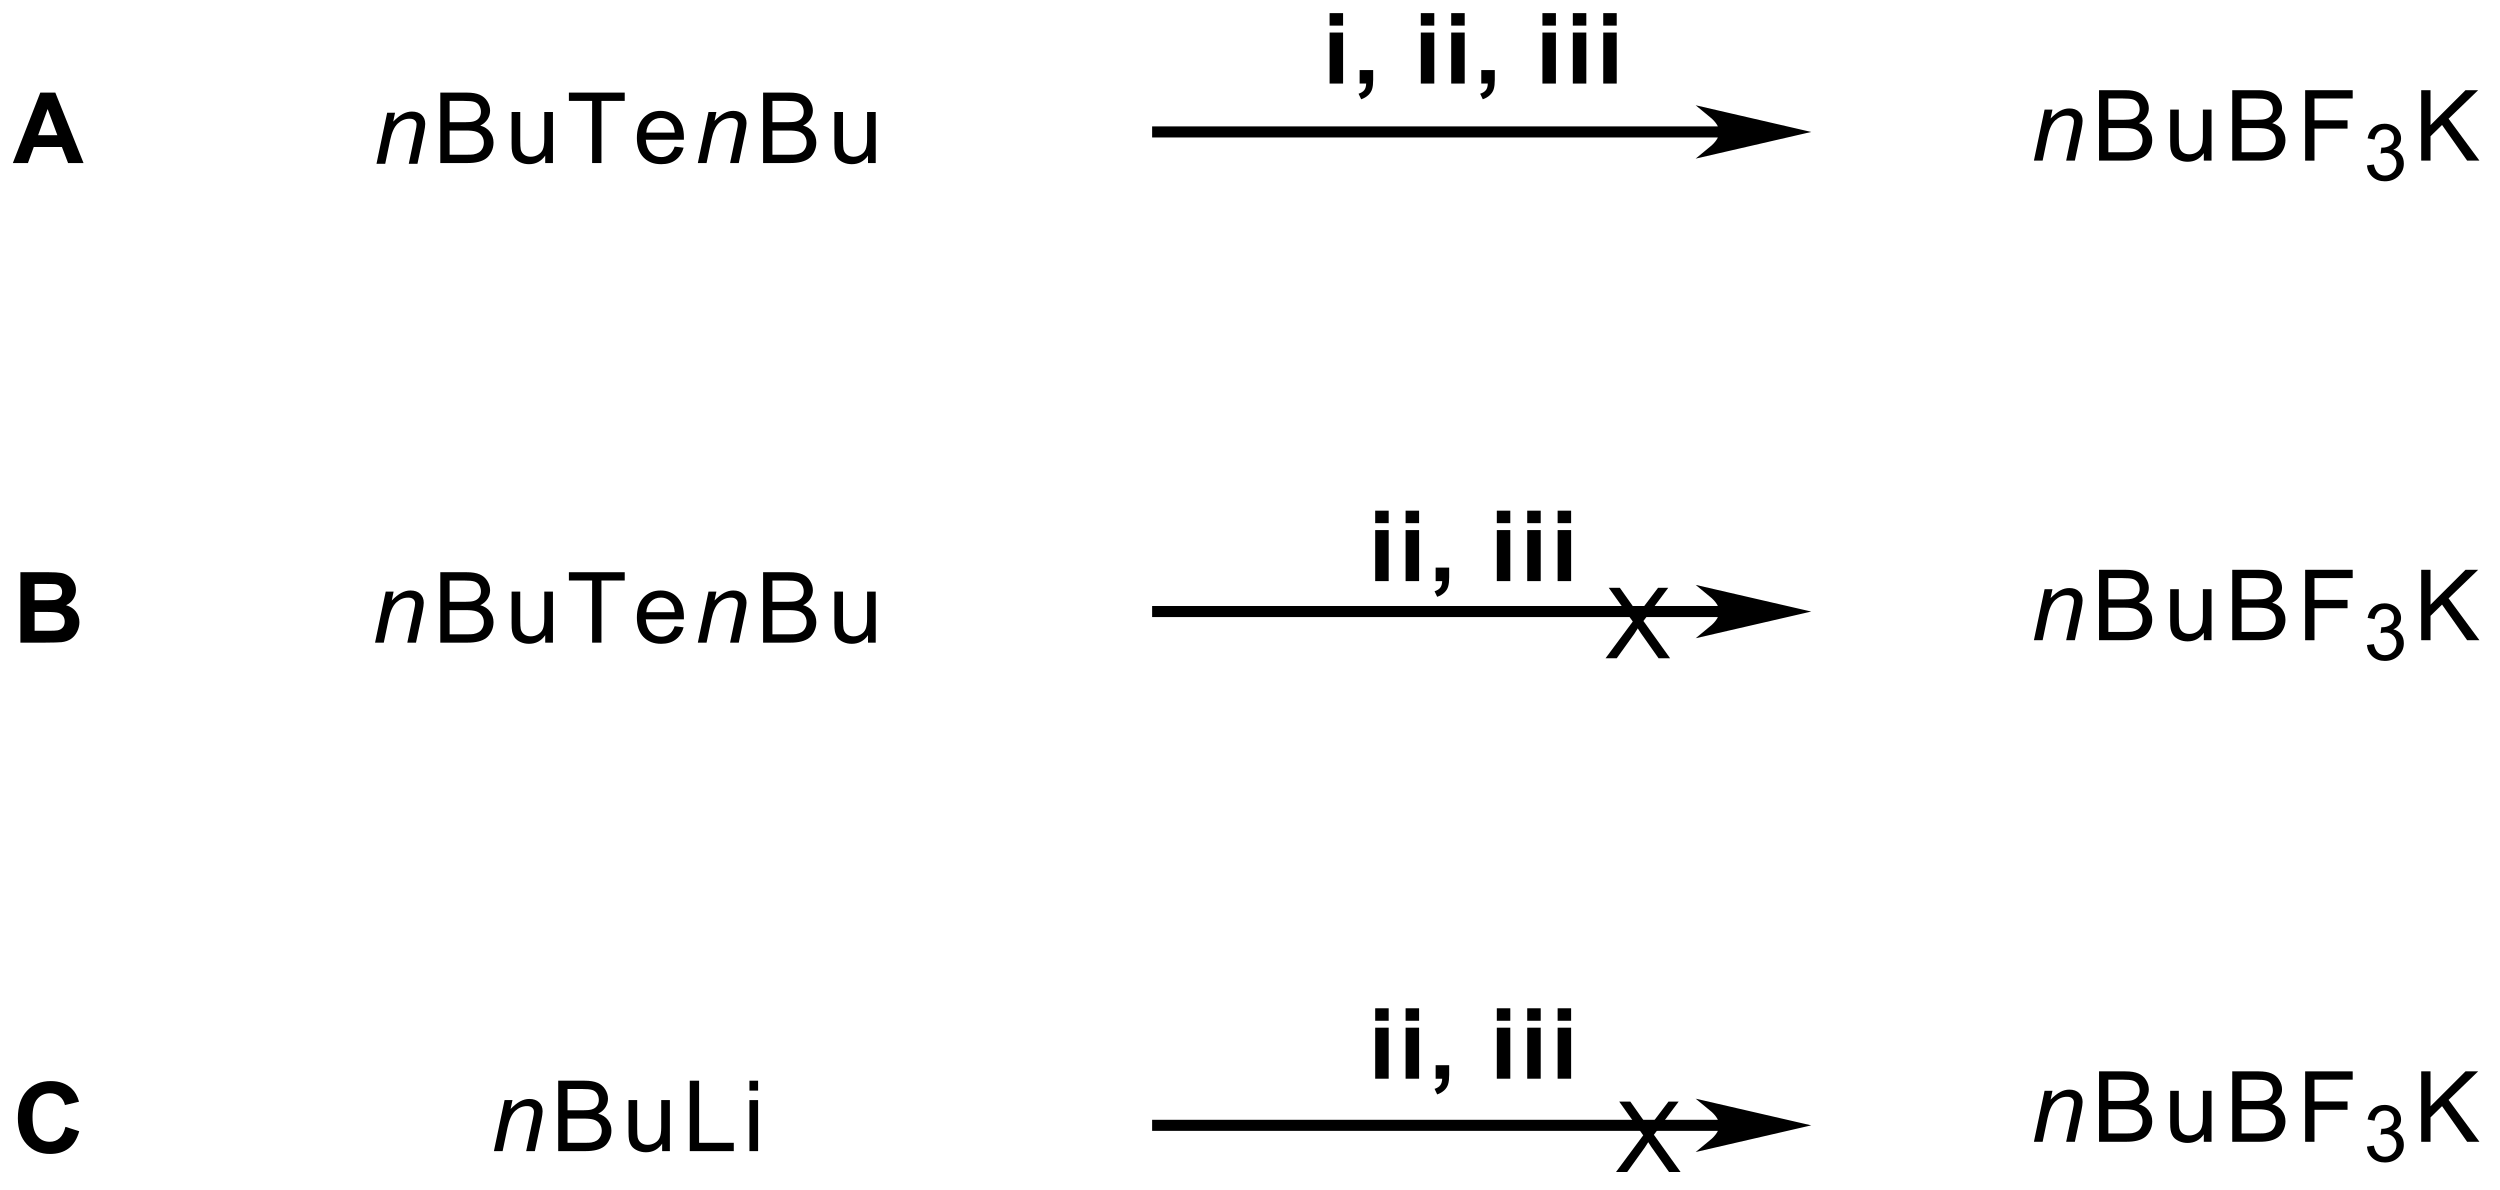 <?xml version="1.0" encoding="UTF-8"?>
<!DOCTYPE svg PUBLIC '-//W3C//DTD SVG 1.0//EN'
          'http://www.w3.org/TR/2001/REC-SVG-20010904/DTD/svg10.dtd'>
<svg stroke-dasharray="none" shape-rendering="auto" xmlns="http://www.w3.org/2000/svg" font-family="'Dialog'" text-rendering="auto" width="248" fill-opacity="1" color-interpolation="auto" color-rendering="auto" preserveAspectRatio="xMidYMid meet" font-size="12px" viewBox="0 0 248 118" fill="black" xmlns:xlink="http://www.w3.org/1999/xlink" stroke="black" image-rendering="auto" stroke-miterlimit="10" stroke-linecap="square" stroke-linejoin="miter" font-style="normal" stroke-width="1" height="118" stroke-dashoffset="0" font-weight="normal" stroke-opacity="1"
><!--Generated by the Batik Graphics2D SVG Generator--><defs id="genericDefs"
  /><g
  ><defs id="defs1"
    ><clipPath clipPathUnits="userSpaceOnUse" id="clipPath1"
      ><path d="M1.061 2.657 L186.637 2.657 L186.637 90.908 L1.061 90.908 L1.061 2.657 Z"
      /></clipPath
      ><clipPath clipPathUnits="userSpaceOnUse" id="clipPath2"
      ><path d="M125.598 64.831 L125.598 150.629 L306.014 150.629 L306.014 64.831 Z"
      /></clipPath
    ></defs
    ><g transform="scale(1.333,1.333) translate(-1.061,-2.657) matrix(1.029,0,0,1.029,-128.129,-64.029)"
    ><path d="M152.778 76.651 L153.55 72.959 L154.12 72.959 L153.986 73.601 Q154.357 73.223 154.679 73.049 Q155.003 72.875 155.341 72.875 Q155.789 72.875 156.044 73.118 Q156.301 73.362 156.301 73.767 Q156.301 73.974 156.211 74.414 L155.74 76.651 L155.112 76.651 L155.601 74.31 Q155.675 73.969 155.675 73.807 Q155.675 73.621 155.548 73.508 Q155.42 73.392 155.182 73.392 Q154.697 73.392 154.319 73.74 Q153.944 74.087 153.766 74.933 L153.409 76.651 L152.778 76.651 Z" stroke="none" clip-path="url(#clipPath2)"
    /></g
    ><g transform="matrix(1.371,0,0,1.371,-172.253,-88.914)"
    ><path d="M157.499 76.651 L157.499 71.554 L159.411 71.554 Q159.996 71.554 160.348 71.709 Q160.702 71.862 160.902 72.184 Q161.101 72.507 161.101 72.857 Q161.101 73.183 160.923 73.473 Q160.746 73.76 160.39 73.939 Q160.851 74.073 161.099 74.4 Q161.349 74.727 161.349 75.172 Q161.349 75.531 161.196 75.84 Q161.046 76.145 160.823 76.312 Q160.601 76.479 160.264 76.565 Q159.931 76.651 159.444 76.651 L157.499 76.651 ZM158.174 73.696 L159.277 73.696 Q159.724 73.696 159.919 73.635 Q160.176 73.559 160.306 73.383 Q160.438 73.204 160.438 72.938 Q160.438 72.683 160.315 72.49 Q160.195 72.298 159.968 72.226 Q159.743 72.154 159.194 72.154 L158.174 72.154 L158.174 73.696 ZM158.174 76.048 L159.444 76.048 Q159.771 76.048 159.903 76.025 Q160.135 75.983 160.29 75.886 Q160.447 75.788 160.547 75.603 Q160.649 75.415 160.649 75.172 Q160.649 74.887 160.503 74.678 Q160.357 74.467 160.097 74.382 Q159.84 74.296 159.354 74.296 L158.174 74.296 L158.174 76.048 Z" stroke="none" clip-path="url(#clipPath2)"
    /></g
    ><g transform="matrix(1.371,0,0,1.371,-172.253,-88.914)"
    ><path d="M165.09 76.651 L165.09 76.108 Q164.659 76.734 163.918 76.734 Q163.591 76.734 163.308 76.609 Q163.025 76.484 162.886 76.294 Q162.75 76.104 162.694 75.83 Q162.657 75.645 162.657 75.246 L162.657 72.959 L163.283 72.959 L163.283 75.005 Q163.283 75.496 163.32 75.666 Q163.38 75.914 163.57 76.055 Q163.762 76.194 164.043 76.194 Q164.326 76.194 164.571 76.05 Q164.819 75.907 164.921 75.659 Q165.023 75.408 165.023 74.936 L165.023 72.959 L165.649 72.959 L165.649 76.651 L165.09 76.651 Z" stroke="none" clip-path="url(#clipPath2)"
    /></g
    ><g transform="matrix(1.371,0,0,1.371,-172.253,-88.914)"
    ><path d="M168.484 76.651 L168.484 72.154 L166.803 72.154 L166.803 71.554 L170.843 71.554 L170.843 72.154 L169.158 72.154 L169.158 76.651 L168.484 76.651 Z" stroke="none" clip-path="url(#clipPath2)"
    /></g
    ><g transform="matrix(1.371,0,0,1.371,-172.253,-88.914)"
    ><path d="M174.457 75.462 L175.104 75.54 Q174.951 76.108 174.536 76.421 Q174.124 76.734 173.482 76.734 Q172.67 76.734 172.195 76.236 Q171.722 75.735 171.722 74.836 Q171.722 73.904 172.202 73.39 Q172.682 72.875 173.447 72.875 Q174.186 72.875 174.654 73.38 Q175.125 73.883 175.125 74.796 Q175.125 74.852 175.123 74.963 L172.369 74.963 Q172.404 75.573 172.712 75.897 Q173.023 76.22 173.484 76.22 Q173.829 76.22 174.073 76.039 Q174.316 75.858 174.457 75.462 ZM172.404 74.449 L174.464 74.449 Q174.423 73.983 174.228 73.751 Q173.929 73.39 173.454 73.39 Q173.023 73.39 172.728 73.679 Q172.434 73.967 172.404 74.449 Z" stroke="none" clip-path="url(#clipPath2)"
    /></g
    ><g transform="matrix(1.371,0,0,1.371,-172.253,-88.914)"
    ><path d="M176.133 76.651 L176.905 72.959 L177.475 72.959 L177.341 73.601 Q177.712 73.223 178.034 73.049 Q178.358 72.875 178.697 72.875 Q179.144 72.875 179.399 73.118 Q179.656 73.362 179.656 73.767 Q179.656 73.974 179.566 74.414 L179.095 76.651 L178.467 76.651 L178.956 74.31 Q179.03 73.969 179.03 73.807 Q179.03 73.621 178.903 73.508 Q178.775 73.392 178.537 73.392 Q178.052 73.392 177.674 73.74 Q177.299 74.087 177.121 74.933 L176.764 76.651 L176.133 76.651 Z" stroke="none" clip-path="url(#clipPath2)"
    /></g
    ><g transform="matrix(1.371,0,0,1.371,-172.253,-88.914)"
    ><path d="M180.855 76.651 L180.855 71.554 L182.767 71.554 Q183.351 71.554 183.703 71.709 Q184.058 71.862 184.257 72.184 Q184.456 72.507 184.456 72.857 Q184.456 73.183 184.278 73.473 Q184.102 73.76 183.745 73.939 Q184.206 74.073 184.454 74.4 Q184.704 74.727 184.704 75.172 Q184.704 75.531 184.551 75.84 Q184.401 76.145 184.178 76.312 Q183.956 76.479 183.619 76.565 Q183.286 76.651 182.799 76.651 L180.855 76.651 ZM181.529 73.696 L182.632 73.696 Q183.079 73.696 183.274 73.635 Q183.531 73.559 183.661 73.383 Q183.793 73.204 183.793 72.938 Q183.793 72.683 183.671 72.49 Q183.55 72.298 183.323 72.226 Q183.098 72.154 182.549 72.154 L181.529 72.154 L181.529 73.696 ZM181.529 76.048 L182.799 76.048 Q183.126 76.048 183.258 76.025 Q183.49 75.983 183.645 75.886 Q183.803 75.788 183.902 75.603 Q184.004 75.415 184.004 75.172 Q184.004 74.887 183.858 74.678 Q183.712 74.467 183.453 74.382 Q183.195 74.296 182.709 74.296 L181.529 74.296 L181.529 76.048 Z" stroke="none" clip-path="url(#clipPath2)"
    /></g
    ><g transform="matrix(1.371,0,0,1.371,-172.253,-88.914)"
    ><path d="M188.446 76.651 L188.446 76.108 Q188.015 76.734 187.273 76.734 Q186.946 76.734 186.663 76.609 Q186.381 76.484 186.242 76.294 Q186.105 76.104 186.049 75.83 Q186.012 75.645 186.012 75.246 L186.012 72.959 L186.638 72.959 L186.638 75.005 Q186.638 75.496 186.675 75.666 Q186.735 75.914 186.925 76.055 Q187.118 76.194 187.398 76.194 Q187.681 76.194 187.927 76.05 Q188.174 75.907 188.276 75.659 Q188.379 75.408 188.379 74.936 L188.379 72.959 L189.004 72.959 L189.004 76.651 L188.446 76.651 Z" stroke="none" clip-path="url(#clipPath2)"
    /></g
    ><g transform="matrix(1.371,0,0,1.371,-172.253,-88.914)"
    ><path d="M272.806 76.476 L273.578 72.784 L274.148 72.784 L274.014 73.426 Q274.385 73.048 274.707 72.874 Q275.031 72.7 275.37 72.7 Q275.817 72.7 276.072 72.944 Q276.329 73.187 276.329 73.593 Q276.329 73.799 276.239 74.239 L275.768 76.476 L275.14 76.476 L275.629 74.135 Q275.703 73.794 275.703 73.632 Q275.703 73.447 275.576 73.333 Q275.448 73.217 275.21 73.217 Q274.725 73.217 274.348 73.565 Q273.972 73.912 273.793 74.758 L273.437 76.476 L272.806 76.476 Z" stroke="none" clip-path="url(#clipPath2)"
    /></g
    ><g transform="matrix(1.371,0,0,1.371,-172.253,-88.914)"
    ><path d="M277.518 76.476 L277.518 71.379 L279.43 71.379 Q280.014 71.379 280.366 71.534 Q280.721 71.687 280.92 72.01 Q281.119 72.332 281.119 72.682 Q281.119 73.008 280.941 73.298 Q280.765 73.585 280.408 73.764 Q280.869 73.898 281.117 74.225 Q281.367 74.552 281.367 74.997 Q281.367 75.356 281.214 75.665 Q281.064 75.97 280.841 76.137 Q280.619 76.304 280.283 76.39 Q279.949 76.476 279.462 76.476 L277.518 76.476 ZM278.192 73.521 L279.295 73.521 Q279.743 73.521 279.937 73.46 Q280.195 73.384 280.324 73.208 Q280.457 73.029 280.457 72.763 Q280.457 72.508 280.334 72.315 Q280.213 72.123 279.986 72.051 Q279.761 71.979 279.212 71.979 L278.192 71.979 L278.192 73.521 ZM278.192 75.873 L279.462 75.873 Q279.789 75.873 279.921 75.85 Q280.153 75.808 280.308 75.711 Q280.466 75.614 280.565 75.428 Q280.667 75.24 280.667 74.997 Q280.667 74.712 280.521 74.503 Q280.375 74.292 280.116 74.207 Q279.859 74.121 279.372 74.121 L278.192 74.121 L278.192 75.873 Z" stroke="none" clip-path="url(#clipPath2)"
    /></g
    ><g transform="matrix(1.371,0,0,1.371,-172.253,-88.914)"
    ><path d="M285.099 76.476 L285.099 75.933 Q284.668 76.559 283.926 76.559 Q283.6 76.559 283.317 76.434 Q283.034 76.309 282.895 76.119 Q282.758 75.929 282.703 75.655 Q282.666 75.47 282.666 75.071 L282.666 72.784 L283.291 72.784 L283.291 74.83 Q283.291 75.322 283.329 75.491 Q283.389 75.739 283.579 75.88 Q283.771 76.019 284.052 76.019 Q284.334 76.019 284.58 75.875 Q284.828 75.732 284.93 75.484 Q285.032 75.233 285.032 74.761 L285.032 72.784 L285.658 72.784 L285.658 76.476 L285.099 76.476 Z" stroke="none" clip-path="url(#clipPath2)"
    /></g
    ><g transform="matrix(1.371,0,0,1.371,-172.253,-88.914)"
    ><path d="M287.157 76.476 L287.157 71.379 L289.069 71.379 Q289.653 71.379 290.005 71.534 Q290.36 71.687 290.559 72.01 Q290.759 72.332 290.759 72.682 Q290.759 73.008 290.58 73.298 Q290.404 73.585 290.047 73.764 Q290.508 73.898 290.756 74.225 Q291.007 74.552 291.007 74.997 Q291.007 75.356 290.854 75.665 Q290.703 75.97 290.481 76.137 Q290.258 76.304 289.922 76.39 Q289.588 76.476 289.101 76.476 L287.157 76.476 ZM287.831 73.521 L288.935 73.521 Q289.382 73.521 289.577 73.46 Q289.834 73.384 289.964 73.208 Q290.096 73.029 290.096 72.763 Q290.096 72.508 289.973 72.315 Q289.853 72.123 289.625 72.051 Q289.401 71.979 288.851 71.979 L287.831 71.979 L287.831 73.521 ZM287.831 75.873 L289.101 75.873 Q289.428 75.873 289.56 75.85 Q289.792 75.808 289.947 75.711 Q290.105 75.614 290.205 75.428 Q290.307 75.24 290.307 74.997 Q290.307 74.712 290.161 74.503 Q290.015 74.292 289.755 74.207 Q289.498 74.121 289.011 74.121 L287.831 74.121 L287.831 75.873 Z" stroke="none" clip-path="url(#clipPath2)"
    /></g
    ><g transform="matrix(1.371,0,0,1.371,-172.253,-88.914)"
    ><path d="M292.432 76.476 L292.432 71.379 L295.872 71.379 L295.872 71.979 L293.107 71.979 L293.107 73.558 L295.499 73.558 L295.499 74.16 L293.107 74.16 L293.107 76.476 L292.432 76.476 Z" stroke="none" clip-path="url(#clipPath2)"
    /></g
    ><g transform="matrix(1.371,0,0,1.371,-172.253,-88.914)"
    ><path d="M296.902 76.822 L297.402 76.756 Q297.49 77.182 297.695 77.369 Q297.903 77.557 298.202 77.557 Q298.554 77.557 298.797 77.312 Q299.041 77.067 299.041 76.706 Q299.041 76.361 298.815 76.138 Q298.591 75.914 298.242 75.914 Q298.101 75.914 297.89 75.969 L297.946 75.53 Q297.996 75.536 298.025 75.536 Q298.346 75.536 298.602 75.369 Q298.858 75.202 298.858 74.853 Q298.858 74.579 298.671 74.399 Q298.485 74.217 298.19 74.217 Q297.897 74.217 297.703 74.401 Q297.508 74.584 297.452 74.952 L296.952 74.863 Q297.045 74.358 297.369 74.082 Q297.695 73.806 298.179 73.806 Q298.513 73.806 298.793 73.948 Q299.075 74.091 299.223 74.34 Q299.372 74.586 299.372 74.864 Q299.372 75.13 299.229 75.347 Q299.088 75.563 298.81 75.691 Q299.171 75.775 299.372 76.038 Q299.572 76.3 299.572 76.695 Q299.572 77.228 299.182 77.601 Q298.793 77.972 298.198 77.972 Q297.662 77.972 297.306 77.653 Q296.952 77.332 296.902 76.822 Z" stroke="none" clip-path="url(#clipPath2)"
    /></g
    ><g transform="matrix(1.371,0,0,1.371,-172.253,-88.914)"
    ><path d="M300.829 76.476 L300.829 71.379 L301.503 71.379 L301.503 73.905 L304.034 71.379 L304.949 71.379 L302.81 73.444 L305.042 76.476 L304.152 76.476 L302.337 73.896 L301.503 74.71 L301.503 76.476 L300.829 76.476 Z" stroke="none" clip-path="url(#clipPath2)"
    /></g
    ><g transform="matrix(1.371,0,0,1.371,-172.253,-88.914)"
    ><path d="M131.685 76.651 L130.566 76.651 L130.121 75.492 L128.083 75.492 L127.662 76.651 L126.57 76.651 L128.556 71.554 L129.643 71.554 L131.685 76.651 ZM129.789 74.634 L129.087 72.743 L128.399 74.634 L129.789 74.634 Z" stroke="none" clip-path="url(#clipPath2)"
    /></g
    ><g transform="matrix(1.371,0,0,1.371,-172.253,-88.914)"
    ><path d="M127.117 106.257 L129.154 106.257 Q129.759 106.257 130.055 106.308 Q130.354 106.356 130.588 106.516 Q130.822 106.676 130.978 106.943 Q131.135 107.209 131.135 107.538 Q131.135 107.898 130.943 108.197 Q130.751 108.496 130.419 108.644 Q130.885 108.781 131.135 109.107 Q131.386 109.434 131.386 109.875 Q131.386 110.222 131.224 110.551 Q131.064 110.88 130.783 111.078 Q130.503 111.272 130.092 111.319 Q129.835 111.346 128.852 111.353 L127.117 111.353 L127.117 106.257 ZM128.146 107.105 L128.146 108.282 L128.82 108.282 Q129.423 108.282 129.569 108.266 Q129.833 108.234 129.983 108.083 Q130.134 107.932 130.134 107.684 Q130.134 107.448 130.004 107.302 Q129.875 107.154 129.617 107.121 Q129.464 107.105 128.737 107.105 L128.146 107.105 ZM128.146 109.131 L128.146 110.493 L129.098 110.493 Q129.654 110.493 129.805 110.463 Q130.035 110.422 130.178 110.259 Q130.322 110.097 130.322 109.826 Q130.322 109.597 130.211 109.437 Q130.099 109.277 129.888 109.205 Q129.68 109.131 128.978 109.131 L128.146 109.131 Z" stroke="none" clip-path="url(#clipPath2)"
    /></g
    ><g transform="matrix(1.371,0,0,1.371,-172.253,-88.914)"
    ><path d="M241.811 112.483 L243.781 109.826 L242.043 107.386 L242.847 107.386 L243.772 108.693 Q244.059 109.099 244.182 109.319 Q244.351 109.041 244.585 108.737 L245.61 107.386 L246.345 107.386 L244.553 109.787 L246.483 112.483 L245.649 112.483 L244.365 110.663 Q244.258 110.508 244.143 110.322 Q243.974 110.6 243.899 110.705 L242.62 112.483 L241.811 112.483 Z" stroke="none" clip-path="url(#clipPath2)"
    /></g
    ><g transform="matrix(1.371,0,0,1.371,-172.253,-88.914)"
    ><path d="M130.375 146.386 L131.372 146.704 Q131.142 147.538 130.609 147.944 Q130.076 148.349 129.256 148.349 Q128.241 148.349 127.587 147.656 Q126.933 146.961 126.933 145.758 Q126.933 144.486 127.589 143.781 Q128.248 143.076 129.318 143.076 Q130.252 143.076 130.836 143.63 Q131.184 143.957 131.358 144.569 L130.34 144.812 Q130.25 144.416 129.963 144.187 Q129.675 143.957 129.265 143.957 Q128.7 143.957 128.345 144.365 Q127.993 144.771 127.993 145.681 Q127.993 146.648 128.34 147.058 Q128.688 147.468 129.244 147.468 Q129.654 147.468 129.949 147.209 Q130.245 146.947 130.375 146.386 Z" stroke="none" clip-path="url(#clipPath2)"
    /></g
    ><g transform="matrix(1.371,0,0,1.371,-172.253,-88.914)"
    ><path d="M242.567 149.656 L244.537 147 L242.799 144.56 L243.603 144.56 L244.528 145.867 Q244.815 146.273 244.938 146.493 Q245.107 146.215 245.341 145.911 L246.366 144.56 L247.101 144.56 L245.309 146.961 L247.239 149.656 L246.405 149.656 L245.121 147.837 Q245.015 147.682 244.899 147.496 Q244.73 147.774 244.655 147.879 L243.376 149.656 L242.567 149.656 Z" stroke="none" clip-path="url(#clipPath2)"
    /></g
    ><g transform="matrix(1.371,0,0,1.371,-172.253,-88.914)"
    ><path d="M152.778 111.353 L153.55 107.661 L154.12 107.661 L153.986 108.303 Q154.357 107.925 154.679 107.752 Q155.003 107.578 155.341 107.578 Q155.789 107.578 156.044 107.821 Q156.301 108.064 156.301 108.47 Q156.301 108.676 156.211 109.117 L155.74 111.353 L155.112 111.353 L155.601 109.012 Q155.675 108.672 155.675 108.51 Q155.675 108.324 155.548 108.21 Q155.42 108.095 155.182 108.095 Q154.697 108.095 154.319 108.442 Q153.944 108.79 153.766 109.636 L153.409 111.353 L152.778 111.353 Z" stroke="none" clip-path="url(#clipPath2)"
    /></g
    ><g transform="matrix(1.371,0,0,1.371,-172.253,-88.914)"
    ><path d="M157.499 111.353 L157.499 106.257 L159.411 106.257 Q159.996 106.257 160.348 106.412 Q160.702 106.565 160.902 106.887 Q161.101 107.209 161.101 107.559 Q161.101 107.886 160.923 108.176 Q160.746 108.463 160.39 108.642 Q160.851 108.776 161.099 109.103 Q161.349 109.43 161.349 109.875 Q161.349 110.234 161.196 110.542 Q161.046 110.848 160.823 111.015 Q160.601 111.182 160.264 111.267 Q159.931 111.353 159.444 111.353 L157.499 111.353 ZM158.174 108.398 L159.277 108.398 Q159.724 108.398 159.919 108.338 Q160.176 108.261 160.306 108.085 Q160.438 107.907 160.438 107.64 Q160.438 107.385 160.315 107.193 Q160.195 107.001 159.968 106.929 Q159.743 106.857 159.194 106.857 L158.174 106.857 L158.174 108.398 ZM158.174 110.751 L159.444 110.751 Q159.771 110.751 159.903 110.728 Q160.135 110.686 160.29 110.588 Q160.447 110.491 160.547 110.306 Q160.649 110.118 160.649 109.875 Q160.649 109.59 160.503 109.381 Q160.357 109.17 160.097 109.084 Q159.84 108.999 159.354 108.999 L158.174 108.999 L158.174 110.751 Z" stroke="none" clip-path="url(#clipPath2)"
    /></g
    ><g transform="matrix(1.371,0,0,1.371,-172.253,-88.914)"
    ><path d="M165.09 111.353 L165.09 110.811 Q164.659 111.437 163.918 111.437 Q163.591 111.437 163.308 111.312 Q163.025 111.186 162.886 110.996 Q162.75 110.806 162.694 110.533 Q162.657 110.347 162.657 109.949 L162.657 107.661 L163.283 107.661 L163.283 109.708 Q163.283 110.199 163.32 110.368 Q163.38 110.616 163.57 110.758 Q163.762 110.897 164.043 110.897 Q164.326 110.897 164.571 110.753 Q164.819 110.609 164.921 110.361 Q165.023 110.111 165.023 109.638 L165.023 107.661 L165.649 107.661 L165.649 111.353 L165.09 111.353 Z" stroke="none" clip-path="url(#clipPath2)"
    /></g
    ><g transform="matrix(1.371,0,0,1.371,-172.253,-88.914)"
    ><path d="M168.484 111.353 L168.484 106.857 L166.803 106.857 L166.803 106.257 L170.843 106.257 L170.843 106.857 L169.158 106.857 L169.158 111.353 L168.484 111.353 Z" stroke="none" clip-path="url(#clipPath2)"
    /></g
    ><g transform="matrix(1.371,0,0,1.371,-172.253,-88.914)"
    ><path d="M174.457 110.164 L175.104 110.243 Q174.951 110.811 174.536 111.124 Q174.124 111.437 173.482 111.437 Q172.67 111.437 172.195 110.938 Q171.722 110.438 171.722 109.538 Q171.722 108.607 172.202 108.092 Q172.682 107.578 173.447 107.578 Q174.186 107.578 174.654 108.083 Q175.125 108.586 175.125 109.499 Q175.125 109.555 175.123 109.666 L172.369 109.666 Q172.404 110.276 172.712 110.6 Q173.023 110.922 173.484 110.922 Q173.829 110.922 174.073 110.741 Q174.316 110.561 174.457 110.164 ZM172.404 109.151 L174.464 109.151 Q174.423 108.686 174.228 108.454 Q173.929 108.092 173.454 108.092 Q173.023 108.092 172.728 108.382 Q172.434 108.669 172.404 109.151 Z" stroke="none" clip-path="url(#clipPath2)"
    /></g
    ><g transform="matrix(1.371,0,0,1.371,-172.253,-88.914)"
    ><path d="M176.133 111.353 L176.905 107.661 L177.475 107.661 L177.341 108.303 Q177.712 107.925 178.034 107.752 Q178.358 107.578 178.697 107.578 Q179.144 107.578 179.399 107.821 Q179.656 108.064 179.656 108.47 Q179.656 108.676 179.566 109.117 L179.095 111.353 L178.467 111.353 L178.956 109.012 Q179.03 108.672 179.03 108.51 Q179.03 108.324 178.903 108.21 Q178.775 108.095 178.537 108.095 Q178.052 108.095 177.674 108.442 Q177.299 108.79 177.121 109.636 L176.764 111.353 L176.133 111.353 Z" stroke="none" clip-path="url(#clipPath2)"
    /></g
    ><g transform="matrix(1.371,0,0,1.371,-172.253,-88.914)"
    ><path d="M180.855 111.353 L180.855 106.257 L182.767 106.257 Q183.351 106.257 183.703 106.412 Q184.058 106.565 184.257 106.887 Q184.456 107.209 184.456 107.559 Q184.456 107.886 184.278 108.176 Q184.102 108.463 183.745 108.642 Q184.206 108.776 184.454 109.103 Q184.704 109.43 184.704 109.875 Q184.704 110.234 184.551 110.542 Q184.401 110.848 184.178 111.015 Q183.956 111.182 183.619 111.267 Q183.286 111.353 182.799 111.353 L180.855 111.353 ZM181.529 108.398 L182.632 108.398 Q183.079 108.398 183.274 108.338 Q183.531 108.261 183.661 108.085 Q183.793 107.907 183.793 107.64 Q183.793 107.385 183.671 107.193 Q183.55 107.001 183.323 106.929 Q183.098 106.857 182.549 106.857 L181.529 106.857 L181.529 108.398 ZM181.529 110.751 L182.799 110.751 Q183.126 110.751 183.258 110.728 Q183.49 110.686 183.645 110.588 Q183.803 110.491 183.902 110.306 Q184.004 110.118 184.004 109.875 Q184.004 109.59 183.858 109.381 Q183.712 109.17 183.453 109.084 Q183.195 108.999 182.709 108.999 L181.529 108.999 L181.529 110.751 Z" stroke="none" clip-path="url(#clipPath2)"
    /></g
    ><g transform="matrix(1.371,0,0,1.371,-172.253,-88.914)"
    ><path d="M188.446 111.353 L188.446 110.811 Q188.015 111.437 187.273 111.437 Q186.946 111.437 186.663 111.312 Q186.381 111.186 186.242 110.996 Q186.105 110.806 186.049 110.533 Q186.012 110.347 186.012 109.949 L186.012 107.661 L186.638 107.661 L186.638 109.708 Q186.638 110.199 186.675 110.368 Q186.735 110.616 186.925 110.758 Q187.118 110.897 187.398 110.897 Q187.681 110.897 187.927 110.753 Q188.174 110.609 188.276 110.361 Q188.379 110.111 188.379 109.638 L188.379 107.661 L189.004 107.661 L189.004 111.353 L188.446 111.353 Z" stroke="none" clip-path="url(#clipPath2)"
    /></g
    ><g transform="matrix(1.371,0,0,1.371,-172.253,-88.914)"
    ><path d="M272.806 111.178 L273.578 107.486 L274.148 107.486 L274.014 108.128 Q274.385 107.75 274.707 107.577 Q275.031 107.403 275.37 107.403 Q275.817 107.403 276.072 107.646 Q276.329 107.889 276.329 108.295 Q276.329 108.501 276.239 108.942 L275.768 111.178 L275.14 111.178 L275.629 108.837 Q275.703 108.497 275.703 108.335 Q275.703 108.149 275.576 108.035 Q275.448 107.92 275.21 107.92 Q274.725 107.92 274.348 108.267 Q273.972 108.615 273.793 109.461 L273.437 111.178 L272.806 111.178 Z" stroke="none" clip-path="url(#clipPath2)"
    /></g
    ><g transform="matrix(1.371,0,0,1.371,-172.253,-88.914)"
    ><path d="M277.518 111.178 L277.518 106.082 L279.43 106.082 Q280.014 106.082 280.366 106.237 Q280.721 106.39 280.92 106.712 Q281.119 107.034 281.119 107.384 Q281.119 107.711 280.941 108.001 Q280.765 108.288 280.408 108.467 Q280.869 108.601 281.117 108.928 Q281.367 109.255 281.367 109.7 Q281.367 110.059 281.214 110.367 Q281.064 110.673 280.841 110.84 Q280.619 111.007 280.283 111.093 Q279.949 111.178 279.462 111.178 L277.518 111.178 ZM278.192 108.223 L279.295 108.223 Q279.743 108.223 279.937 108.163 Q280.195 108.087 280.324 107.91 Q280.457 107.732 280.457 107.465 Q280.457 107.21 280.334 107.018 Q280.213 106.826 279.986 106.754 Q279.761 106.682 279.212 106.682 L278.192 106.682 L278.192 108.223 ZM278.192 110.576 L279.462 110.576 Q279.789 110.576 279.921 110.552 Q280.153 110.511 280.308 110.413 Q280.466 110.316 280.565 110.131 Q280.667 109.943 280.667 109.7 Q280.667 109.415 280.521 109.206 Q280.375 108.995 280.116 108.909 Q279.859 108.823 279.372 108.823 L278.192 108.823 L278.192 110.576 Z" stroke="none" clip-path="url(#clipPath2)"
    /></g
    ><g transform="matrix(1.371,0,0,1.371,-172.253,-88.914)"
    ><path d="M285.099 111.178 L285.099 110.636 Q284.668 111.262 283.926 111.262 Q283.6 111.262 283.317 111.137 Q283.034 111.011 282.895 110.821 Q282.758 110.631 282.703 110.358 Q282.666 110.172 282.666 109.774 L282.666 107.486 L283.291 107.486 L283.291 109.533 Q283.291 110.024 283.329 110.193 Q283.389 110.441 283.579 110.583 Q283.771 110.722 284.052 110.722 Q284.334 110.722 284.58 110.578 Q284.828 110.434 284.93 110.186 Q285.032 109.936 285.032 109.463 L285.032 107.486 L285.658 107.486 L285.658 111.178 L285.099 111.178 Z" stroke="none" clip-path="url(#clipPath2)"
    /></g
    ><g transform="matrix(1.371,0,0,1.371,-172.253,-88.914)"
    ><path d="M287.157 111.178 L287.157 106.082 L289.069 106.082 Q289.653 106.082 290.005 106.237 Q290.36 106.39 290.559 106.712 Q290.759 107.034 290.759 107.384 Q290.759 107.711 290.58 108.001 Q290.404 108.288 290.047 108.467 Q290.508 108.601 290.756 108.928 Q291.007 109.255 291.007 109.7 Q291.007 110.059 290.854 110.367 Q290.703 110.673 290.481 110.84 Q290.258 111.007 289.922 111.093 Q289.588 111.178 289.101 111.178 L287.157 111.178 ZM287.831 108.223 L288.935 108.223 Q289.382 108.223 289.577 108.163 Q289.834 108.087 289.964 107.91 Q290.096 107.732 290.096 107.465 Q290.096 107.21 289.973 107.018 Q289.853 106.826 289.625 106.754 Q289.401 106.682 288.851 106.682 L287.831 106.682 L287.831 108.223 ZM287.831 110.576 L289.101 110.576 Q289.428 110.576 289.56 110.552 Q289.792 110.511 289.947 110.413 Q290.105 110.316 290.205 110.131 Q290.307 109.943 290.307 109.7 Q290.307 109.415 290.161 109.206 Q290.015 108.995 289.755 108.909 Q289.498 108.823 289.011 108.823 L287.831 108.823 L287.831 110.576 Z" stroke="none" clip-path="url(#clipPath2)"
    /></g
    ><g transform="matrix(1.371,0,0,1.371,-172.253,-88.914)"
    ><path d="M292.432 111.178 L292.432 106.082 L295.872 106.082 L295.872 106.682 L293.107 106.682 L293.107 108.26 L295.499 108.26 L295.499 108.863 L293.107 108.863 L293.107 111.178 L292.432 111.178 Z" stroke="none" clip-path="url(#clipPath2)"
    /></g
    ><g transform="matrix(1.371,0,0,1.371,-172.253,-88.914)"
    ><path d="M296.902 111.525 L297.402 111.458 Q297.49 111.885 297.695 112.072 Q297.903 112.259 298.202 112.259 Q298.554 112.259 298.797 112.014 Q299.041 111.77 299.041 111.408 Q299.041 111.063 298.815 110.841 Q298.591 110.617 298.242 110.617 Q298.101 110.617 297.89 110.672 L297.946 110.233 Q297.996 110.238 298.025 110.238 Q298.346 110.238 298.602 110.071 Q298.858 109.904 298.858 109.556 Q298.858 109.281 298.671 109.102 Q298.485 108.92 298.19 108.92 Q297.897 108.92 297.703 109.103 Q297.508 109.287 297.452 109.654 L296.952 109.565 Q297.045 109.061 297.369 108.785 Q297.695 108.508 298.179 108.508 Q298.513 108.508 298.793 108.651 Q299.075 108.794 299.223 109.042 Q299.372 109.289 299.372 109.567 Q299.372 109.832 299.229 110.049 Q299.088 110.266 298.81 110.394 Q299.171 110.477 299.372 110.741 Q299.572 111.002 299.572 111.397 Q299.572 111.931 299.182 112.304 Q298.793 112.675 298.198 112.675 Q297.662 112.675 297.306 112.356 Q296.952 112.035 296.902 111.525 Z" stroke="none" clip-path="url(#clipPath2)"
    /></g
    ><g transform="matrix(1.371,0,0,1.371,-172.253,-88.914)"
    ><path d="M300.829 111.178 L300.829 106.082 L301.503 106.082 L301.503 108.608 L304.034 106.082 L304.949 106.082 L302.81 108.147 L305.042 111.178 L304.152 111.178 L302.337 108.599 L301.503 109.412 L301.503 111.178 L300.829 111.178 Z" stroke="none" clip-path="url(#clipPath2)"
    /></g
    ><g transform="matrix(1.371,0,0,1.371,-172.253,-88.914)"
    ><path d="M161.378 148.144 L162.15 144.452 L162.72 144.452 L162.586 145.094 Q162.957 144.716 163.279 144.543 Q163.603 144.369 163.941 144.369 Q164.389 144.369 164.644 144.612 Q164.901 144.856 164.901 145.261 Q164.901 145.467 164.811 145.908 L164.34 148.144 L163.712 148.144 L164.201 145.804 Q164.275 145.463 164.275 145.301 Q164.275 145.115 164.148 145.002 Q164.02 144.886 163.782 144.886 Q163.297 144.886 162.919 145.233 Q162.544 145.581 162.365 146.427 L162.008 148.144 L161.378 148.144 Z" stroke="none" clip-path="url(#clipPath2)"
    /></g
    ><g transform="matrix(1.371,0,0,1.371,-172.253,-88.914)"
    ><path d="M166.03 148.144 L166.03 143.048 L167.942 143.048 Q168.526 143.048 168.878 143.203 Q169.233 143.356 169.432 143.678 Q169.631 144 169.631 144.35 Q169.631 144.677 169.453 144.967 Q169.277 145.254 168.92 145.433 Q169.381 145.567 169.629 145.894 Q169.88 146.221 169.88 146.666 Q169.88 147.025 169.726 147.333 Q169.576 147.639 169.353 147.806 Q169.131 147.973 168.795 148.059 Q168.461 148.144 167.974 148.144 L166.03 148.144 ZM166.704 145.189 L167.808 145.189 Q168.255 145.189 168.45 145.129 Q168.707 145.053 168.837 144.876 Q168.969 144.698 168.969 144.431 Q168.969 144.177 168.846 143.984 Q168.725 143.792 168.498 143.72 Q168.273 143.648 167.724 143.648 L166.704 143.648 L166.704 145.189 ZM166.704 147.542 L167.974 147.542 Q168.301 147.542 168.433 147.519 Q168.665 147.477 168.82 147.38 Q168.978 147.282 169.078 147.097 Q169.18 146.909 169.18 146.666 Q169.18 146.381 169.034 146.172 Q168.887 145.961 168.628 145.875 Q168.371 145.79 167.884 145.79 L166.704 145.79 L166.704 147.542 Z" stroke="none" clip-path="url(#clipPath2)"
    /></g
    ><g transform="matrix(1.371,0,0,1.371,-172.253,-88.914)"
    ><path d="M173.551 148.144 L173.551 147.602 Q173.12 148.228 172.379 148.228 Q172.052 148.228 171.769 148.103 Q171.486 147.977 171.347 147.787 Q171.21 147.597 171.155 147.324 Q171.118 147.138 171.118 146.74 L171.118 144.452 L171.744 144.452 L171.744 146.499 Q171.744 146.99 171.78 147.159 Q171.841 147.407 172.031 147.549 Q172.223 147.688 172.504 147.688 Q172.786 147.688 173.032 147.544 Q173.28 147.4 173.382 147.152 Q173.484 146.902 173.484 146.429 L173.484 144.452 L174.11 144.452 L174.11 148.144 L173.551 148.144 Z" stroke="none" clip-path="url(#clipPath2)"
    /></g
    ><g transform="matrix(1.371,0,0,1.371,-172.253,-88.914)"
    ><path d="M175.549 148.144 L175.549 143.048 L176.224 143.048 L176.224 147.542 L178.734 147.542 L178.734 148.144 L175.549 148.144 Z" stroke="none" clip-path="url(#clipPath2)"
    /></g
    ><g transform="matrix(1.371,0,0,1.371,-172.253,-88.914)"
    ><path d="M179.867 143.766 L179.867 143.048 L180.493 143.048 L180.493 143.766 L179.867 143.766 ZM179.867 148.144 L179.867 144.452 L180.493 144.452 L180.493 148.144 L179.867 148.144 Z" stroke="none" clip-path="url(#clipPath2)"
    /></g
    ><g transform="matrix(1.371,0,0,1.371,-172.253,-88.914)"
    ><path d="M225.144 102.707 L225.144 101.803 L226.12 101.803 L226.12 102.707 L225.144 102.707 ZM225.144 106.9 L225.144 103.208 L226.12 103.208 L226.12 106.9 L225.144 106.9 Z" stroke="none" clip-path="url(#clipPath2)"
    /></g
    ><g transform="matrix(1.371,0,0,1.371,-172.253,-88.914)"
    ><path d="M227.344 102.707 L227.344 101.803 L228.32 101.803 L228.32 102.707 L227.344 102.707 ZM227.344 106.9 L227.344 103.208 L228.32 103.208 L228.32 106.9 L227.344 106.9 Z" stroke="none" clip-path="url(#clipPath2)"
    /></g
    ><g transform="matrix(1.371,0,0,1.371,-172.253,-88.914)"
    ><path d="M229.518 105.922 L230.497 105.922 L230.497 106.622 Q230.497 107.046 230.422 107.292 Q230.351 107.537 230.147 107.732 Q229.943 107.927 229.63 108.038 L229.44 107.635 Q229.734 107.537 229.859 107.366 Q229.984 107.197 229.991 106.9 L229.518 106.9 L229.518 105.922 Z" stroke="none" clip-path="url(#clipPath2)"
    /></g
    ><g transform="matrix(1.371,0,0,1.371,-172.253,-88.914)"
    ><path d="M233.944 102.707 L233.944 101.803 L234.92 101.803 L234.92 102.707 L233.944 102.707 ZM233.944 106.9 L233.944 103.208 L234.92 103.208 L234.92 106.9 L233.944 106.9 Z" stroke="none" clip-path="url(#clipPath2)"
    /></g
    ><g transform="matrix(1.371,0,0,1.371,-172.253,-88.914)"
    ><path d="M236.144 102.707 L236.144 101.803 L237.12 101.803 L237.12 102.707 L236.144 102.707 ZM236.144 106.9 L236.144 103.208 L237.12 103.208 L237.12 106.9 L236.144 106.9 Z" stroke="none" clip-path="url(#clipPath2)"
    /></g
    ><g transform="matrix(1.371,0,0,1.371,-172.253,-88.914)"
    ><path d="M238.344 102.707 L238.344 101.803 L239.32 101.803 L239.32 102.707 L238.344 102.707 ZM238.344 106.9 L238.344 103.208 L239.32 103.208 L239.32 106.9 L238.344 106.9 Z" stroke="none" clip-path="url(#clipPath2)"
    /></g
    ><g transform="matrix(1.371,0,0,1.371,-172.253,-88.914)"
    ><path d="M209.303 109.003 L209.303 109.203 L250.361 109.203 L250.361 109.003 ZM255.361 109.103 L249.514 107.754 Q251.161 109.103 249.514 110.453 Z" stroke="none" clip-path="url(#clipPath2)"
    /></g
    ><g stroke-width="0.6" transform="matrix(1.371,0,0,1.371,-172.253,-88.914)"
    ><path fill="none" d="M209.303 109.003 L209.303 109.203 L250.361 109.203 L250.361 109.003 ZM255.361 109.103 L249.514 107.754 Q251.161 109.103 249.514 110.453 Z" clip-path="url(#clipPath2)"
    /></g
    ><g transform="matrix(1.371,0,0,1.371,-172.253,-88.914)"
    ><path d="M221.844 66.707 L221.844 65.803 L222.82 65.803 L222.82 66.707 L221.844 66.707 ZM221.844 70.9 L221.844 67.208 L222.82 67.208 L222.82 70.9 L221.844 70.9 Z" stroke="none" clip-path="url(#clipPath2)"
    /></g
    ><g transform="matrix(1.371,0,0,1.371,-172.253,-88.914)"
    ><path d="M224.018 69.922 L224.997 69.922 L224.997 70.622 Q224.997 71.046 224.922 71.292 Q224.851 71.537 224.647 71.732 Q224.443 71.927 224.13 72.038 L223.94 71.635 Q224.234 71.537 224.359 71.366 Q224.484 71.197 224.491 70.9 L224.018 70.9 L224.018 69.922 Z" stroke="none" clip-path="url(#clipPath2)"
    /></g
    ><g transform="matrix(1.371,0,0,1.371,-172.253,-88.914)"
    ><path d="M228.444 66.707 L228.444 65.803 L229.42 65.803 L229.42 66.707 L228.444 66.707 ZM228.444 70.9 L228.444 67.208 L229.42 67.208 L229.42 70.9 L228.444 70.9 Z" stroke="none" clip-path="url(#clipPath2)"
    /></g
    ><g transform="matrix(1.371,0,0,1.371,-172.253,-88.914)"
    ><path d="M230.644 66.707 L230.644 65.803 L231.62 65.803 L231.62 66.707 L230.644 66.707 ZM230.644 70.9 L230.644 67.208 L231.62 67.208 L231.62 70.9 L230.644 70.9 Z" stroke="none" clip-path="url(#clipPath2)"
    /></g
    ><g transform="matrix(1.371,0,0,1.371,-172.253,-88.914)"
    ><path d="M232.819 69.922 L233.797 69.922 L233.797 70.622 Q233.797 71.046 233.722 71.292 Q233.651 71.537 233.447 71.732 Q233.243 71.927 232.93 72.038 L232.74 71.635 Q233.034 71.537 233.159 71.366 Q233.284 71.197 233.291 70.9 L232.819 70.9 L232.819 69.922 Z" stroke="none" clip-path="url(#clipPath2)"
    /></g
    ><g transform="matrix(1.371,0,0,1.371,-172.253,-88.914)"
    ><path d="M237.244 66.707 L237.244 65.803 L238.22 65.803 L238.22 66.707 L237.244 66.707 ZM237.244 70.9 L237.244 67.208 L238.22 67.208 L238.22 70.9 L237.244 70.9 Z" stroke="none" clip-path="url(#clipPath2)"
    /></g
    ><g transform="matrix(1.371,0,0,1.371,-172.253,-88.914)"
    ><path d="M239.444 66.707 L239.444 65.803 L240.42 65.803 L240.42 66.707 L239.444 66.707 ZM239.444 70.9 L239.444 67.208 L240.42 67.208 L240.42 70.9 L239.444 70.9 Z" stroke="none" clip-path="url(#clipPath2)"
    /></g
    ><g transform="matrix(1.371,0,0,1.371,-172.253,-88.914)"
    ><path d="M241.644 66.707 L241.644 65.803 L242.62 65.803 L242.62 66.707 L241.644 66.707 ZM241.644 70.9 L241.644 67.208 L242.62 67.208 L242.62 70.9 L241.644 70.9 Z" stroke="none" clip-path="url(#clipPath2)"
    /></g
    ><g transform="matrix(1.371,0,0,1.371,-172.253,-88.914)"
    ><path d="M209.303 74.301 L209.303 74.501 L250.361 74.501 L250.361 74.301 ZM255.361 74.401 L249.514 73.051 Q251.161 74.401 249.514 75.75 Z" stroke="none" clip-path="url(#clipPath2)"
    /></g
    ><g stroke-width="0.6" transform="matrix(1.371,0,0,1.371,-172.253,-88.914)"
    ><path fill="none" d="M209.303 74.301 L209.303 74.501 L250.361 74.501 L250.361 74.301 ZM255.361 74.401 L249.514 73.051 Q251.161 74.401 249.514 75.75 Z" clip-path="url(#clipPath2)"
    /></g
    ><g transform="matrix(1.371,0,0,1.371,-172.253,-88.914)"
    ><path d="M225.144 138.712 L225.144 137.808 L226.12 137.808 L226.12 138.712 L225.144 138.712 ZM225.144 142.904 L225.144 139.212 L226.12 139.212 L226.12 142.904 L225.144 142.904 Z" stroke="none" clip-path="url(#clipPath2)"
    /></g
    ><g transform="matrix(1.371,0,0,1.371,-172.253,-88.914)"
    ><path d="M227.344 138.712 L227.344 137.808 L228.32 137.808 L228.32 138.712 L227.344 138.712 ZM227.344 142.904 L227.344 139.212 L228.32 139.212 L228.32 142.904 L227.344 142.904 Z" stroke="none" clip-path="url(#clipPath2)"
    /></g
    ><g transform="matrix(1.371,0,0,1.371,-172.253,-88.914)"
    ><path d="M229.518 141.926 L230.497 141.926 L230.497 142.626 Q230.497 143.05 230.422 143.296 Q230.351 143.542 230.147 143.737 Q229.943 143.931 229.63 144.042 L229.44 143.639 Q229.734 143.542 229.859 143.37 Q229.984 143.201 229.991 142.904 L229.518 142.904 L229.518 141.926 Z" stroke="none" clip-path="url(#clipPath2)"
    /></g
    ><g transform="matrix(1.371,0,0,1.371,-172.253,-88.914)"
    ><path d="M233.944 138.712 L233.944 137.808 L234.92 137.808 L234.92 138.712 L233.944 138.712 ZM233.944 142.904 L233.944 139.212 L234.92 139.212 L234.92 142.904 L233.944 142.904 Z" stroke="none" clip-path="url(#clipPath2)"
    /></g
    ><g transform="matrix(1.371,0,0,1.371,-172.253,-88.914)"
    ><path d="M236.144 138.712 L236.144 137.808 L237.12 137.808 L237.12 138.712 L236.144 138.712 ZM236.144 142.904 L236.144 139.212 L237.12 139.212 L237.12 142.904 L236.144 142.904 Z" stroke="none" clip-path="url(#clipPath2)"
    /></g
    ><g transform="matrix(1.371,0,0,1.371,-172.253,-88.914)"
    ><path d="M238.344 138.712 L238.344 137.808 L239.32 137.808 L239.32 138.712 L238.344 138.712 ZM238.344 142.904 L238.344 139.212 L239.32 139.212 L239.32 142.904 L238.344 142.904 Z" stroke="none" clip-path="url(#clipPath2)"
    /></g
    ><g transform="matrix(1.371,0,0,1.371,-172.253,-88.914)"
    ><path d="M209.303 146.179 L209.303 146.379 L250.361 146.379 L250.361 146.179 ZM255.361 146.279 L249.514 144.93 Q251.161 146.279 249.514 147.629 Z" stroke="none" clip-path="url(#clipPath2)"
    /></g
    ><g stroke-width="0.6" transform="matrix(1.371,0,0,1.371,-172.253,-88.914)"
    ><path fill="none" d="M209.303 146.179 L209.303 146.379 L250.361 146.379 L250.361 146.179 ZM255.361 146.279 L249.514 144.93 Q251.161 146.279 249.514 147.629 Z" clip-path="url(#clipPath2)"
    /></g
    ><g transform="matrix(1.371,0,0,1.371,-172.253,-88.914)"
    ><path d="M272.806 147.469 L273.578 143.777 L274.148 143.777 L274.014 144.419 Q274.385 144.042 274.707 143.868 Q275.031 143.694 275.37 143.694 Q275.817 143.694 276.072 143.937 Q276.329 144.181 276.329 144.586 Q276.329 144.792 276.239 145.233 L275.768 147.469 L275.14 147.469 L275.629 145.129 Q275.703 144.788 275.703 144.626 Q275.703 144.44 275.576 144.327 Q275.448 144.211 275.21 144.211 Q274.725 144.211 274.348 144.558 Q273.972 144.906 273.793 145.752 L273.437 147.469 L272.806 147.469 Z" stroke="none" clip-path="url(#clipPath2)"
    /></g
    ><g transform="matrix(1.371,0,0,1.371,-172.253,-88.914)"
    ><path d="M277.518 147.469 L277.518 142.373 L279.43 142.373 Q280.014 142.373 280.366 142.528 Q280.721 142.681 280.92 143.003 Q281.119 143.325 281.119 143.675 Q281.119 144.002 280.941 144.292 Q280.765 144.579 280.408 144.758 Q280.869 144.892 281.117 145.219 Q281.367 145.546 281.367 145.991 Q281.367 146.35 281.214 146.658 Q281.064 146.964 280.841 147.131 Q280.619 147.298 280.283 147.384 Q279.949 147.469 279.462 147.469 L277.518 147.469 ZM278.192 144.514 L279.295 144.514 Q279.743 144.514 279.937 144.454 Q280.195 144.378 280.324 144.201 Q280.457 144.023 280.457 143.756 Q280.457 143.501 280.334 143.309 Q280.213 143.117 279.986 143.045 Q279.761 142.973 279.212 142.973 L278.192 142.973 L278.192 144.514 ZM278.192 146.867 L279.462 146.867 Q279.789 146.867 279.921 146.844 Q280.153 146.802 280.308 146.705 Q280.466 146.607 280.565 146.422 Q280.667 146.234 280.667 145.991 Q280.667 145.706 280.521 145.497 Q280.375 145.286 280.116 145.2 Q279.859 145.115 279.372 145.115 L278.192 145.115 L278.192 146.867 Z" stroke="none" clip-path="url(#clipPath2)"
    /></g
    ><g transform="matrix(1.371,0,0,1.371,-172.253,-88.914)"
    ><path d="M285.099 147.469 L285.099 146.927 Q284.668 147.553 283.926 147.553 Q283.6 147.553 283.317 147.428 Q283.034 147.303 282.895 147.113 Q282.758 146.922 282.703 146.649 Q282.666 146.464 282.666 146.065 L282.666 143.777 L283.291 143.777 L283.291 145.824 Q283.291 146.315 283.329 146.484 Q283.389 146.732 283.579 146.874 Q283.771 147.013 284.052 147.013 Q284.334 147.013 284.58 146.869 Q284.828 146.725 284.93 146.477 Q285.032 146.227 285.032 145.754 L285.032 143.777 L285.658 143.777 L285.658 147.469 L285.099 147.469 Z" stroke="none" clip-path="url(#clipPath2)"
    /></g
    ><g transform="matrix(1.371,0,0,1.371,-172.253,-88.914)"
    ><path d="M287.157 147.469 L287.157 142.373 L289.069 142.373 Q289.653 142.373 290.005 142.528 Q290.36 142.681 290.559 143.003 Q290.759 143.325 290.759 143.675 Q290.759 144.002 290.58 144.292 Q290.404 144.579 290.047 144.758 Q290.508 144.892 290.756 145.219 Q291.007 145.546 291.007 145.991 Q291.007 146.35 290.854 146.658 Q290.703 146.964 290.481 147.131 Q290.258 147.298 289.922 147.384 Q289.588 147.469 289.101 147.469 L287.157 147.469 ZM287.831 144.514 L288.935 144.514 Q289.382 144.514 289.577 144.454 Q289.834 144.378 289.964 144.201 Q290.096 144.023 290.096 143.756 Q290.096 143.501 289.973 143.309 Q289.853 143.117 289.625 143.045 Q289.401 142.973 288.851 142.973 L287.831 142.973 L287.831 144.514 ZM287.831 146.867 L289.101 146.867 Q289.428 146.867 289.56 146.844 Q289.792 146.802 289.947 146.705 Q290.105 146.607 290.205 146.422 Q290.307 146.234 290.307 145.991 Q290.307 145.706 290.161 145.497 Q290.015 145.286 289.755 145.2 Q289.498 145.115 289.011 145.115 L287.831 145.115 L287.831 146.867 Z" stroke="none" clip-path="url(#clipPath2)"
    /></g
    ><g transform="matrix(1.371,0,0,1.371,-172.253,-88.914)"
    ><path d="M292.432 147.469 L292.432 142.373 L295.872 142.373 L295.872 142.973 L293.107 142.973 L293.107 144.551 L295.499 144.551 L295.499 145.154 L293.107 145.154 L293.107 147.469 L292.432 147.469 Z" stroke="none" clip-path="url(#clipPath2)"
    /></g
    ><g transform="matrix(1.371,0,0,1.371,-172.253,-88.914)"
    ><path d="M296.902 147.816 L297.402 147.749 Q297.49 148.176 297.695 148.363 Q297.903 148.55 298.202 148.55 Q298.554 148.55 298.797 148.306 Q299.041 148.061 299.041 147.699 Q299.041 147.354 298.815 147.132 Q298.591 146.908 298.242 146.908 Q298.101 146.908 297.89 146.963 L297.946 146.524 Q297.996 146.529 298.025 146.529 Q298.346 146.529 298.602 146.363 Q298.858 146.196 298.858 145.847 Q298.858 145.573 298.671 145.393 Q298.485 145.211 298.19 145.211 Q297.897 145.211 297.703 145.395 Q297.508 145.578 297.452 145.945 L296.952 145.856 Q297.045 145.352 297.369 145.076 Q297.695 144.799 298.179 144.799 Q298.513 144.799 298.793 144.942 Q299.075 145.085 299.223 145.333 Q299.372 145.58 299.372 145.858 Q299.372 146.123 299.229 146.34 Q299.088 146.557 298.81 146.685 Q299.171 146.768 299.372 147.032 Q299.572 147.293 299.572 147.688 Q299.572 148.222 299.182 148.595 Q298.793 148.966 298.198 148.966 Q297.662 148.966 297.306 148.647 Q296.952 148.326 296.902 147.816 Z" stroke="none" clip-path="url(#clipPath2)"
    /></g
    ><g transform="matrix(1.371,0,0,1.371,-172.253,-88.914)"
    ><path d="M300.829 147.469 L300.829 142.373 L301.503 142.373 L301.503 144.899 L304.034 142.373 L304.949 142.373 L302.81 144.438 L305.042 147.469 L304.152 147.469 L302.337 144.89 L301.503 145.703 L301.503 147.469 L300.829 147.469 Z" stroke="none" clip-path="url(#clipPath2)"
    /></g
  ></g
></svg
>
